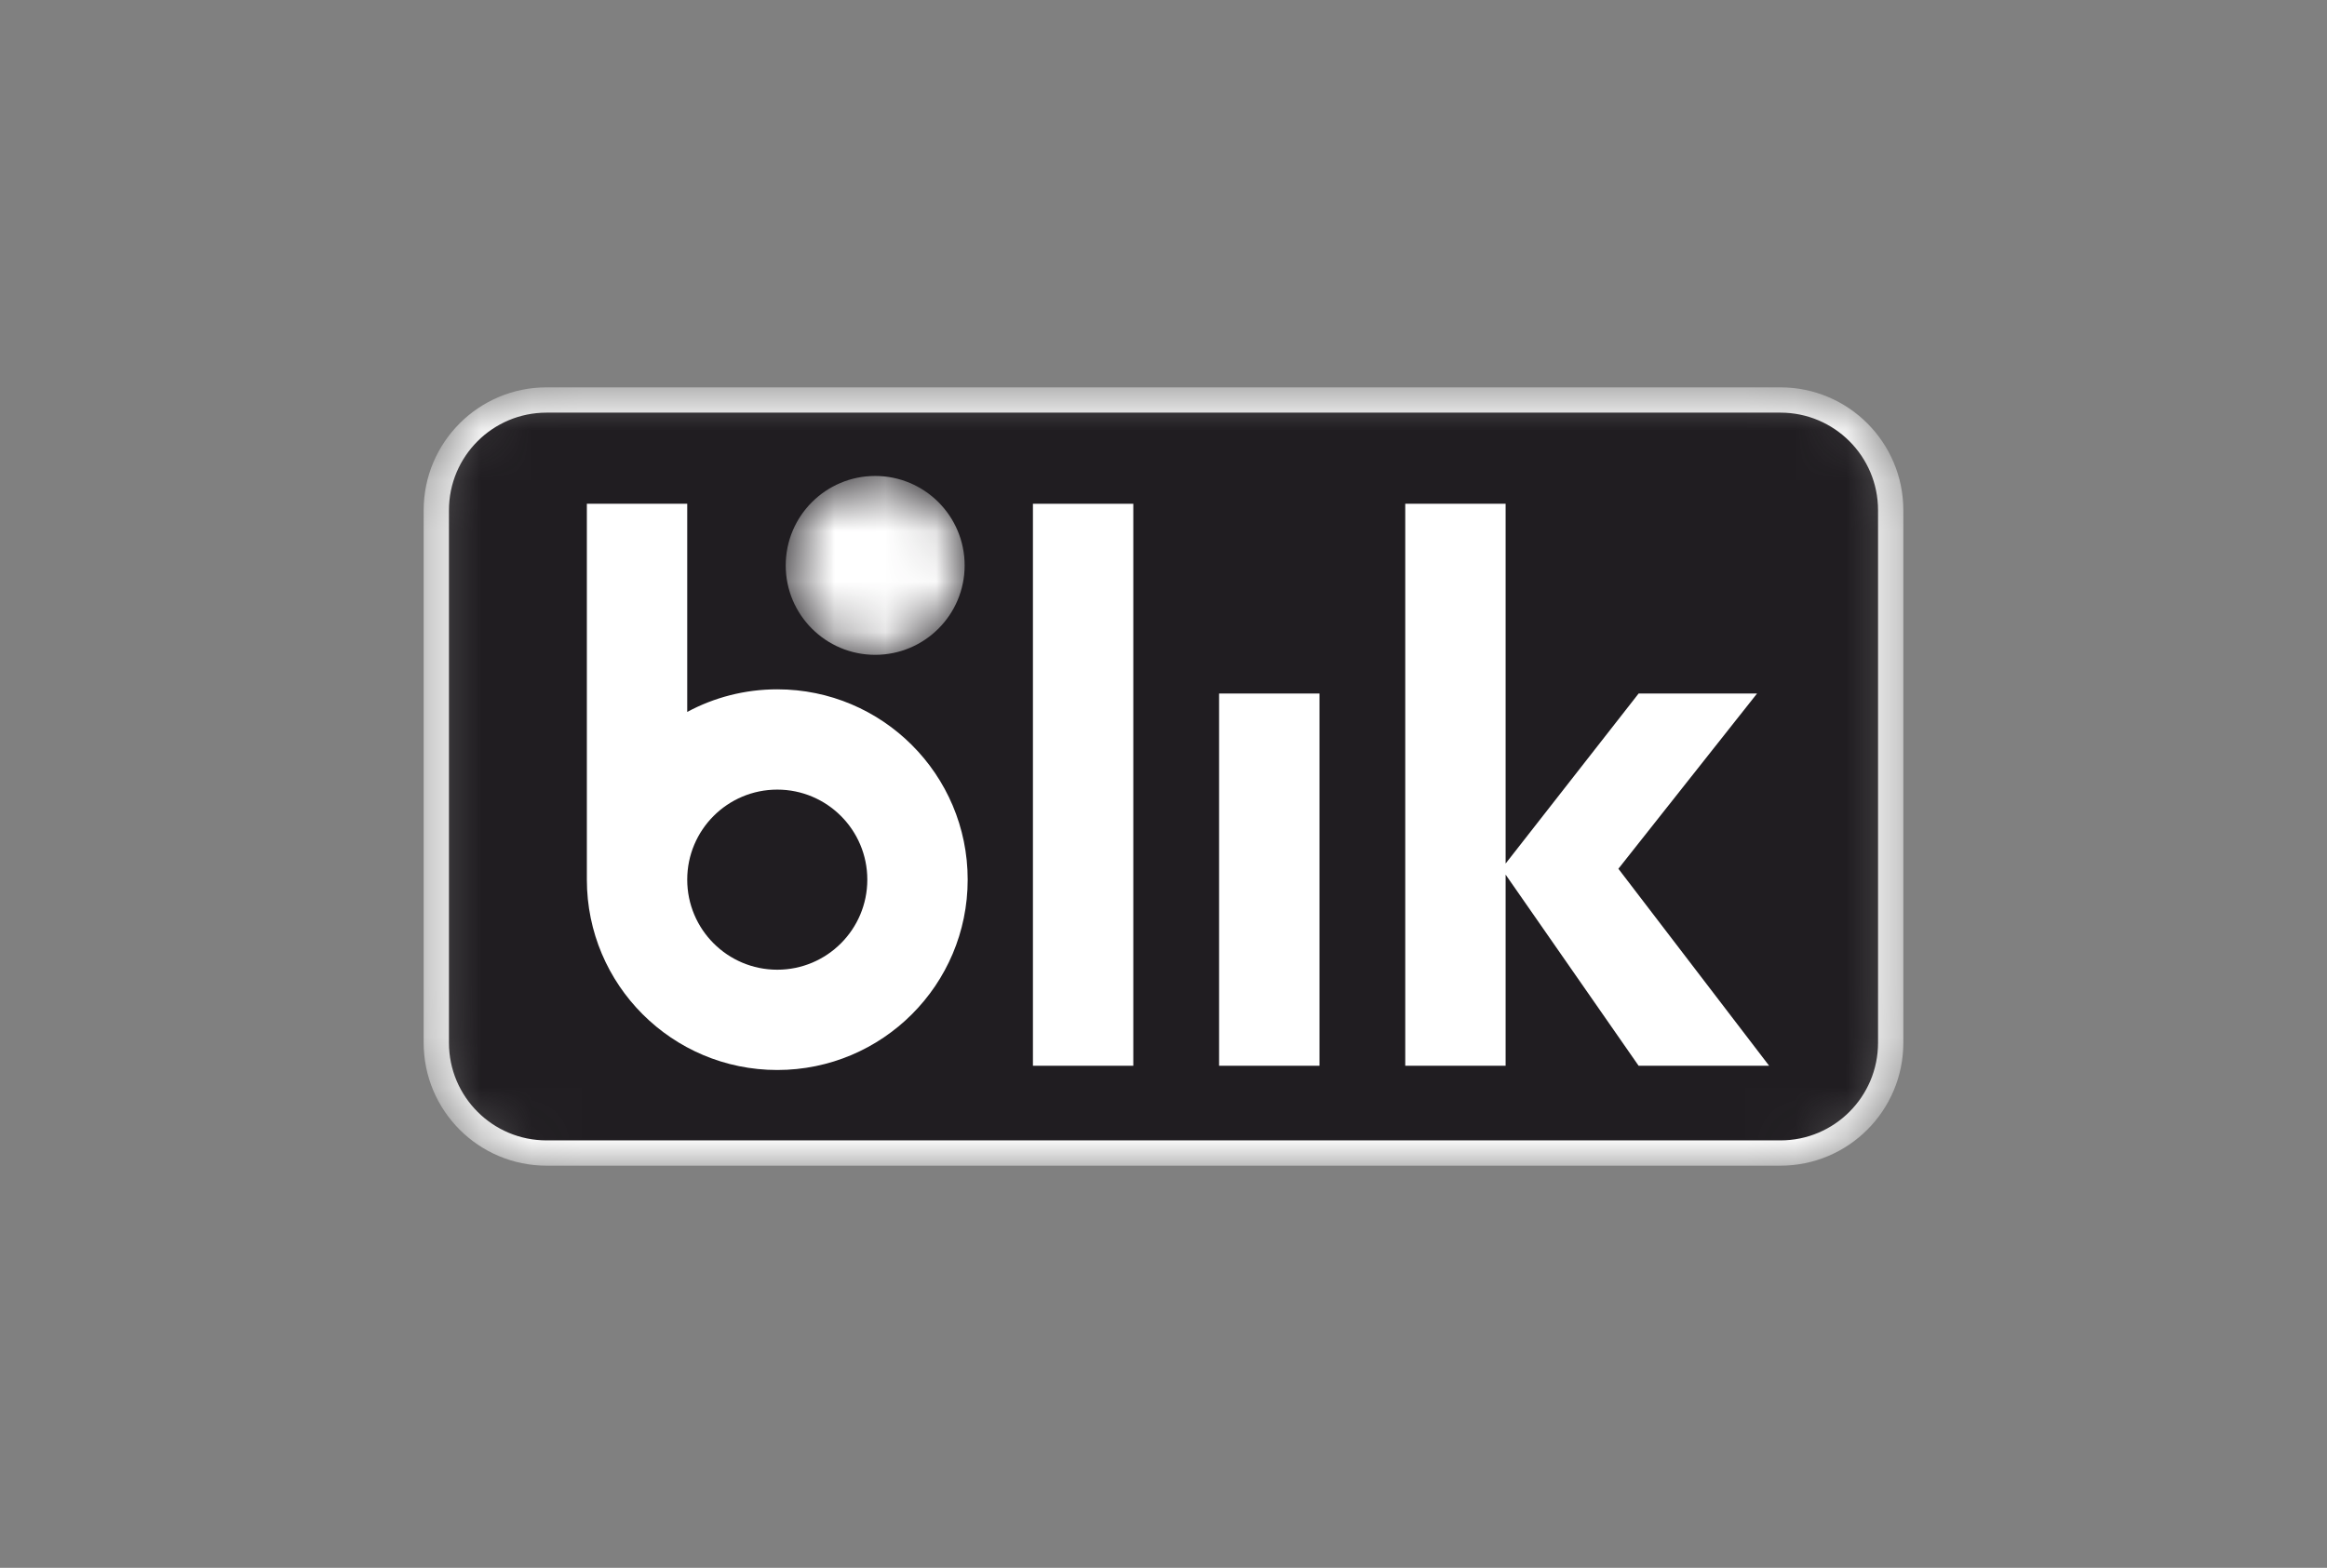 <svg xmlns="http://www.w3.org/2000/svg" width="46" height="31" viewBox="0 0 46 31" fill="none"><rect x="0" y="0" width="46" height="31" fill="#808080" stroke="none"/><mask id="mask0_27_10780" style="mask-type:luminance" maskUnits="userSpaceOnUse" x="8" y="7" width="30" height="17"><path d="M35.195 23.049H10.805C9.463 23.049 8.375 21.961 8.375 20.619V10.089C8.375 8.747 9.463 7.659 10.805 7.659H35.195C36.537 7.659 37.625 8.747 37.625 10.089V20.619C37.625 21.961 36.537 23.049 35.195 23.049Z" fill="white"></path></mask><g mask="url(#mask0_27_10780)"><path d="M10.805 22.799H35.195C36.399 22.799 37.375 21.823 37.375 20.619V10.089C37.375 8.885 36.399 7.909 35.195 7.909H10.805C9.601 7.909 8.625 8.885 8.625 10.089V20.619C8.625 21.823 9.601 22.799 10.805 22.799Z" fill="#201D21" stroke="white" stroke-width="0.5"></path></g><path d="M22.403 21.073H20.419V9.961H22.403V21.073Z" fill="white"></path><path d="M26.083 21.073H24.099V13.713H26.083V21.073Z" fill="white"></path><path d="M34.972 21.073L31.992 17.178L34.733 13.713H32.392L29.763 17.075V9.961H27.779V21.073H29.763V17.294L32.392 21.073H34.972Z" fill="white"></path><path d="M15.365 19.174C14.382 19.174 13.585 18.377 13.585 17.393C13.585 16.41 14.382 15.613 15.365 15.613C16.348 15.613 17.145 16.41 17.145 17.393C17.145 18.377 16.348 19.174 15.365 19.174ZM15.365 13.63C14.721 13.63 14.115 13.792 13.585 14.077V9.961H11.601V17.393C11.601 19.472 13.286 21.157 15.365 21.157C17.444 21.157 19.129 19.472 19.129 17.393C19.129 15.315 17.444 13.63 15.365 13.63Z" fill="white"></path><mask id="mask1_27_10780" style="mask-type:luminance" maskUnits="userSpaceOnUse" x="15" y="9" width="5" height="4"><path d="M19.069 11.18C19.069 12.157 18.277 12.948 17.3 12.948C16.324 12.948 15.532 12.157 15.532 11.18C15.532 10.203 16.324 9.411 17.3 9.411C18.277 9.411 19.069 10.203 19.069 11.18Z" fill="white"></path></mask><g mask="url(#mask1_27_10780)"><path d="M19.069 11.18C19.069 12.157 18.277 12.948 17.3 12.948C16.324 12.948 15.532 12.157 15.532 11.18C15.532 10.203 16.324 9.411 17.3 9.411C18.277 9.411 19.069 10.203 19.069 11.18Z" fill="white"></path></g></svg>
